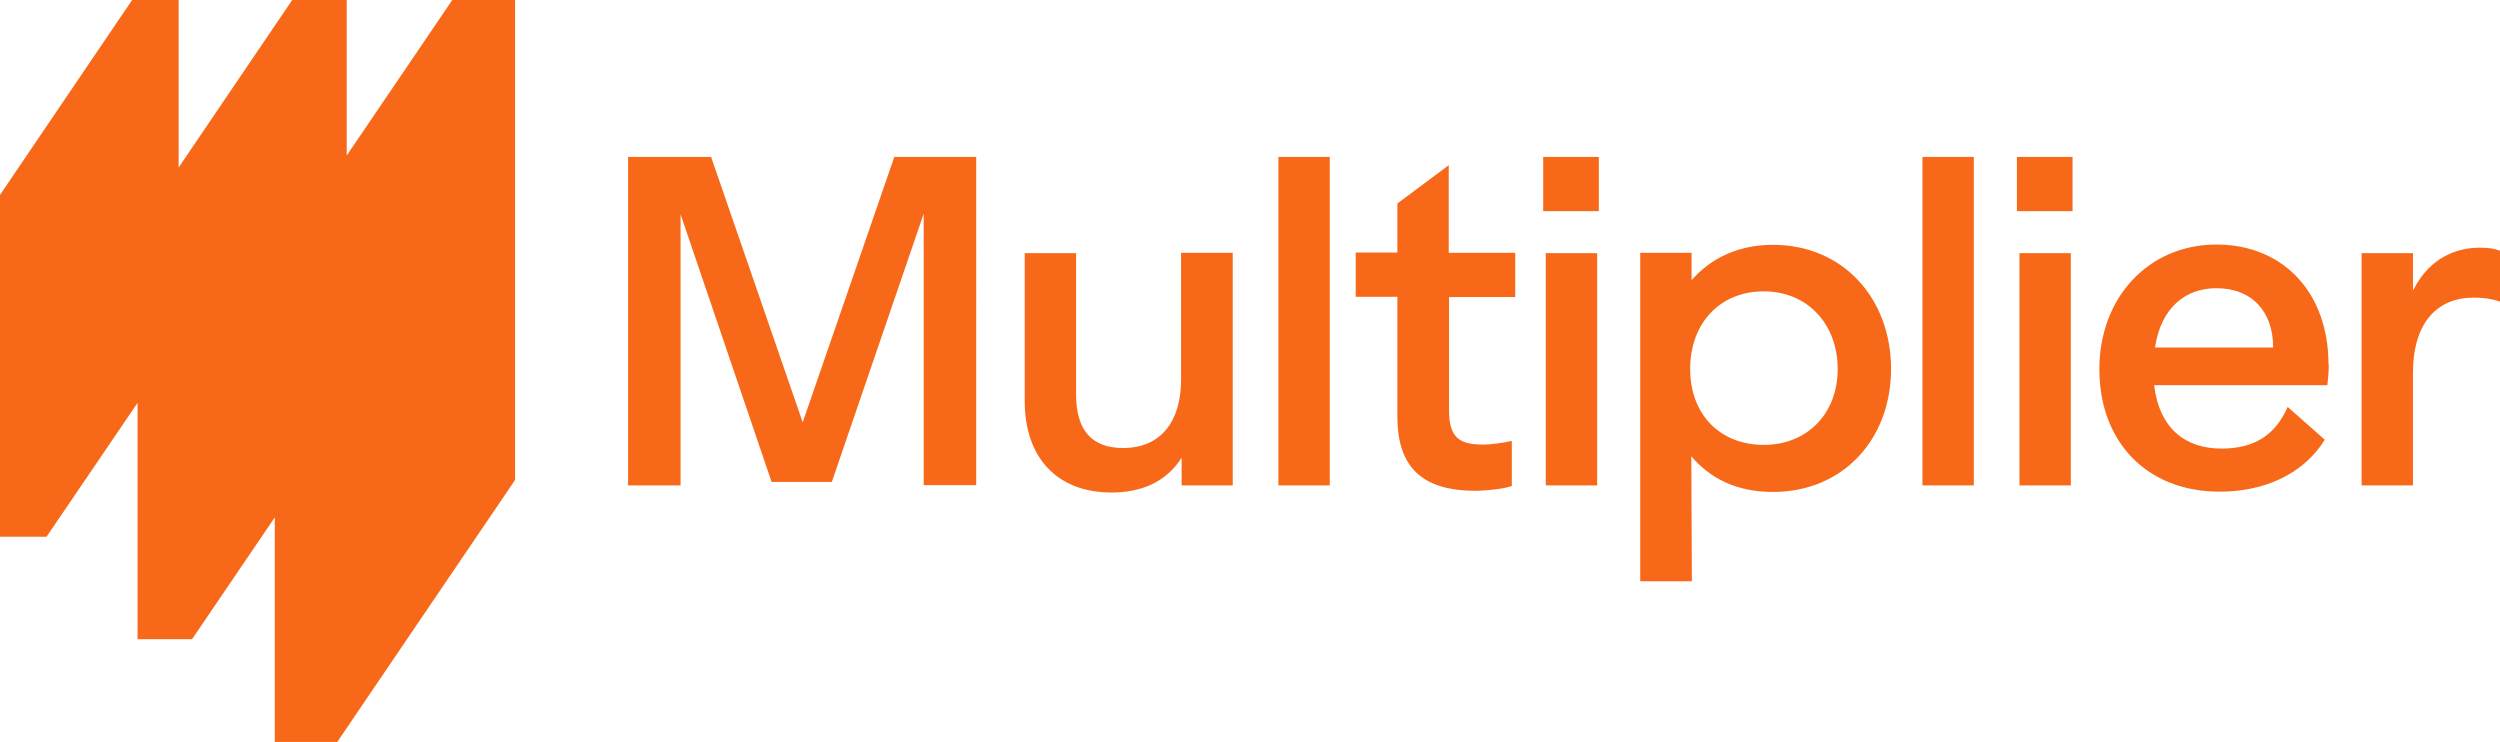 <?xml version="1.0" encoding="UTF-8"?>
<svg id="Layer_1" xmlns="http://www.w3.org/2000/svg" version="1.1" viewBox="0 0 87.61 26">
  <!-- Generator: Adobe Illustrator 29.5.1, SVG Export Plug-In . SVG Version: 2.1.0 Build 141)  -->
  <defs>
    <style>
      .st0 {
        fill-rule: evenodd;
      }

      .st0, .st1 {
        fill: #f76918;
      }
    </style>
  </defs>
  <path class="st1" d="M15.85,0l-3.7,5.45V0h-1.91l-3.98,5.87V0h-1.63L0,6.83v11.98h1.63l3.19-4.69v8.28h1.91l2.9-4.27v7.87h2.19l6.23-9.18V0h-2.2Z"/>
  <path class="st0" d="M28.13,14.8l-3.21-9.3h-2.91v11.51h1.84V7.51l3.19,9.38h2.11l3.22-9.4v9.51h1.84V5.5h-2.87l-3.21,9.3ZM41.4,17.01h1.8v-8.15h-1.81v4.44c0,1.47-.71,2.4-2.03,2.4-1.1,0-1.65-.62-1.65-1.88v-4.95h-1.8v5.19c0,1.99,1.15,3.2,3.04,3.2,1.04,0,1.91-.36,2.46-1.22v.99ZM46.6,5.5h-1.8v11.51h1.8V5.5ZM50.77,8.86v-3.07l-1.8,1.34v1.72h-1.46v1.55h1.46v4.2c0,1.87.97,2.6,2.75,2.6.27,0,.99-.06,1.26-.17v-1.58c-.27.07-.74.13-.99.13-.82,0-1.21-.21-1.21-1.21v-3.96h2.32v-1.55h-2.32ZM55.97,17.01h-1.8v-8.14h1.8v8.14ZM54.08,5.5h1.95v1.9h-1.95v-1.9ZM64.4,12.93c0,1.55-1.05,2.66-2.59,2.66s-2.58-1.07-2.58-2.66,1.03-2.72,2.58-2.72,2.59,1.17,2.59,2.72ZM59.29,20.38l-.02-4.39c.64.75,1.55,1.25,2.86,1.25,2.46,0,4.14-1.85,4.14-4.31s-1.67-4.35-4.14-4.35c-1.24,0-2.2.49-2.85,1.24v-.96h-1.8v11.51h1.8ZM69.17,5.5h-1.8v11.51h1.8V5.5ZM70.77,17.01h1.8v-8.14h-1.8v8.14ZM72.63,5.5h-1.95v1.9h1.95v-1.9ZM79.66,12.18c0-1.26-.74-2.08-1.99-2.08-1.07,0-1.94.67-2.15,2.08h4.15ZM81.61,12.78c0,.23-.02.44-.05.72h-6.07c.19,1.55,1.12,2.22,2.36,2.22,1.14,0,1.88-.46,2.32-1.46l1.3,1.15c-.77,1.24-2.17,1.82-3.68,1.82-2.58,0-4.22-1.77-4.22-4.29s1.73-4.37,4.1-4.37,3.93,1.71,3.93,4.2h0ZM84.56,10.15v-1.28h-1.8v8.14h1.8v-3.93c0-1.8.87-2.65,2.13-2.65.35,0,.62.04.93.14v-1.78c-.25-.09-.43-.11-.72-.11-.75,0-1.73.3-2.32,1.47h0Z"/>
</svg>